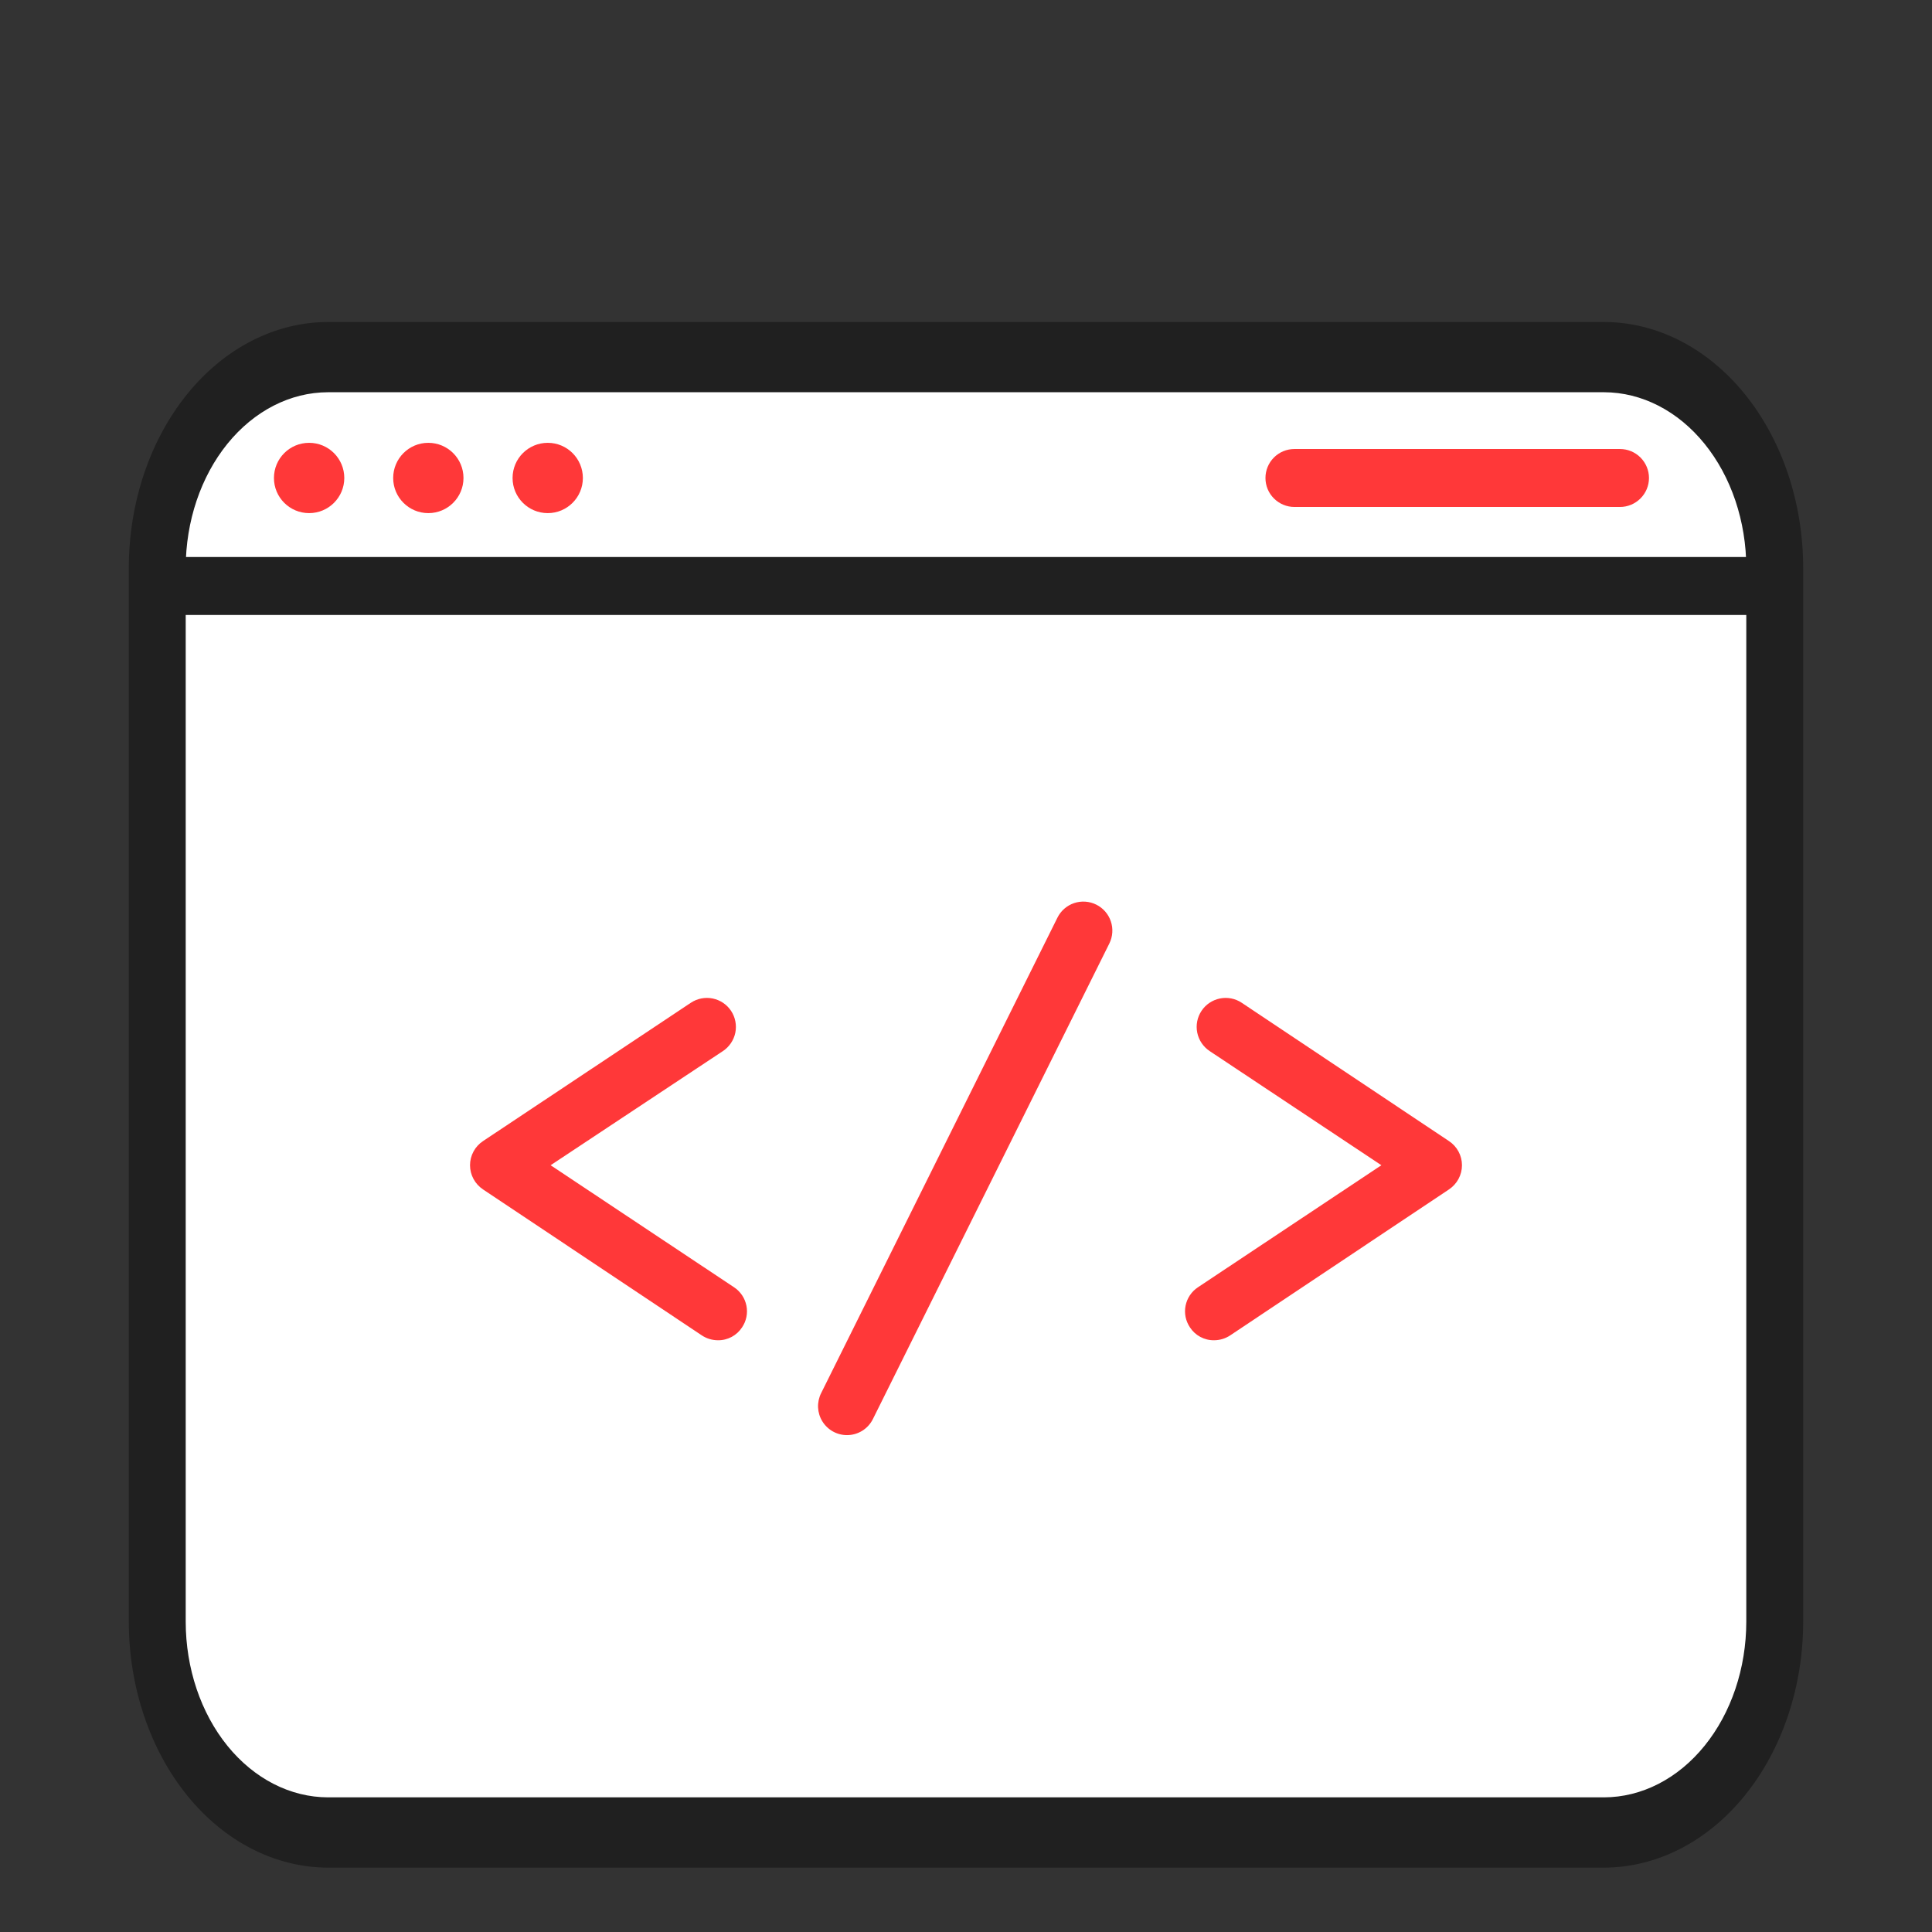 <svg width="49" height="49" viewBox="0 0 49 49" fill="none" xmlns="http://www.w3.org/2000/svg">
<rect x="0" y="0" width="49" height="49" fill="#333333" stroke="none"/>
<g clip-path="url(#clip0_131_154)">
<path d="M40.672 9H8.328C5.938 9 4 11.367 4 14.287V40.713C4 43.633 5.938 46 8.328 46H40.672C43.062 46 45 43.633 45 40.713V14.287C45 11.367 43.062 9 40.672 9Z" fill="white"/>
<path d="M40.681 47.367H8.319C6.979 47.365 5.695 46.708 4.748 45.538C3.801 44.369 3.268 42.784 3.267 41.13V14.403C3.268 12.749 3.801 11.164 4.748 9.995C5.695 8.826 6.979 8.168 8.319 8.167H40.681C42.021 8.168 43.305 8.826 44.252 9.995C45.199 11.164 45.732 12.749 45.733 14.403V41.13C45.732 42.784 45.199 44.369 44.252 45.538C43.305 46.708 42.021 47.365 40.681 47.367ZM8.319 9.948C7.362 9.95 6.445 10.42 5.768 11.255C5.092 12.09 4.711 13.222 4.71 14.403V41.13C4.711 42.311 5.092 43.443 5.768 44.278C6.445 45.113 7.362 45.583 8.319 45.585H40.681C41.638 45.583 42.555 45.113 43.231 44.278C43.908 43.443 44.289 42.311 44.29 41.13V14.403C44.289 13.222 43.908 12.09 43.231 11.255C42.555 10.42 41.638 9.95 40.681 9.948H8.319Z" fill="#202020"/>
<path d="M7.84 13.014C8.333 13.014 8.732 12.615 8.732 12.123C8.732 11.63 8.333 11.231 7.84 11.231C7.347 11.231 6.948 11.63 6.948 12.123C6.948 12.615 7.347 13.014 7.84 13.014Z" fill="#FF3839"/>
<path d="M10.863 13.014C11.356 13.014 11.755 12.615 11.755 12.123C11.755 11.63 11.356 11.231 10.863 11.231C10.371 11.231 9.972 11.63 9.972 12.123C9.972 12.615 10.371 13.014 10.863 13.014Z" fill="#FF3839"/>
<path d="M13.892 13.014C14.384 13.014 14.783 12.615 14.783 12.123C14.783 11.63 14.384 11.231 13.892 11.231C13.399 11.231 13 11.63 13 12.123C13 12.615 13.399 13.014 13.892 13.014Z" fill="#FF3839"/>
<path d="M41.087 12.858H32.83C32.635 12.858 32.448 12.78 32.31 12.642C32.172 12.505 32.095 12.318 32.095 12.123C32.095 11.928 32.172 11.741 32.31 11.603C32.448 11.465 32.635 11.388 32.83 11.388H41.087C41.281 11.388 41.468 11.465 41.606 11.603C41.744 11.741 41.822 11.928 41.822 12.123C41.822 12.318 41.744 12.505 41.606 12.642C41.468 12.78 41.281 12.858 41.087 12.858Z" fill="#FF3839"/>
<path d="M21.482 36.398C21.356 36.398 21.233 36.366 21.124 36.305C21.015 36.244 20.923 36.156 20.857 36.049C20.791 35.943 20.754 35.821 20.748 35.696C20.743 35.571 20.769 35.447 20.825 35.335L26.818 23.276C26.904 23.101 27.056 22.968 27.241 22.905C27.426 22.843 27.628 22.856 27.803 22.943C27.977 23.029 28.111 23.182 28.173 23.366C28.236 23.551 28.222 23.753 28.136 23.928L22.138 35.992C22.077 36.114 21.984 36.216 21.868 36.288C21.752 36.36 21.618 36.398 21.482 36.398Z" fill="#FF3839"/>
<path d="M30.792 33.992C30.67 33.994 30.55 33.964 30.443 33.907C30.336 33.85 30.245 33.766 30.179 33.664C30.126 33.584 30.088 33.495 30.069 33.401C30.05 33.306 30.05 33.209 30.069 33.115C30.088 33.021 30.125 32.931 30.178 32.852C30.232 32.772 30.3 32.703 30.38 32.65L35.035 29.553L30.679 26.657C30.517 26.549 30.404 26.381 30.365 26.19C30.326 25.999 30.365 25.8 30.473 25.638C30.581 25.475 30.749 25.363 30.94 25.324C31.131 25.285 31.33 25.324 31.492 25.432L36.75 28.941C36.851 29.008 36.934 29.099 36.991 29.205C37.049 29.312 37.079 29.432 37.079 29.553C37.079 29.674 37.049 29.794 36.991 29.901C36.934 30.007 36.851 30.098 36.75 30.166L31.198 33.87C31.078 33.949 30.936 33.992 30.792 33.992Z" fill="#FF3839"/>
<path d="M18.208 33.992C18.064 33.992 17.922 33.949 17.802 33.87L12.25 30.166C12.149 30.098 12.066 30.007 12.009 29.901C11.951 29.794 11.921 29.674 11.921 29.553C11.921 29.432 11.951 29.312 12.009 29.205C12.066 29.099 12.149 29.008 12.25 28.941L17.522 25.432C17.685 25.324 17.884 25.285 18.075 25.324C18.266 25.363 18.434 25.475 18.542 25.638C18.649 25.8 18.688 25.999 18.65 26.19C18.611 26.381 18.498 26.549 18.336 26.657L13.965 29.553L18.62 32.65C18.7 32.703 18.768 32.772 18.822 32.852C18.875 32.931 18.912 33.021 18.931 33.115C18.95 33.209 18.95 33.306 18.931 33.401C18.912 33.495 18.875 33.584 18.821 33.664C18.755 33.766 18.664 33.85 18.557 33.907C18.45 33.964 18.33 33.994 18.208 33.992Z" fill="#FF3839"/>
<path d="M45.384 14.127H3.611V15.597H45.384V14.127Z" fill="#202020"/>
</g>
<defs>
<clipPath id="clip0_131_154">
<rect width="49" height="49" fill="white"/>
</clipPath>
</defs>
</svg>
